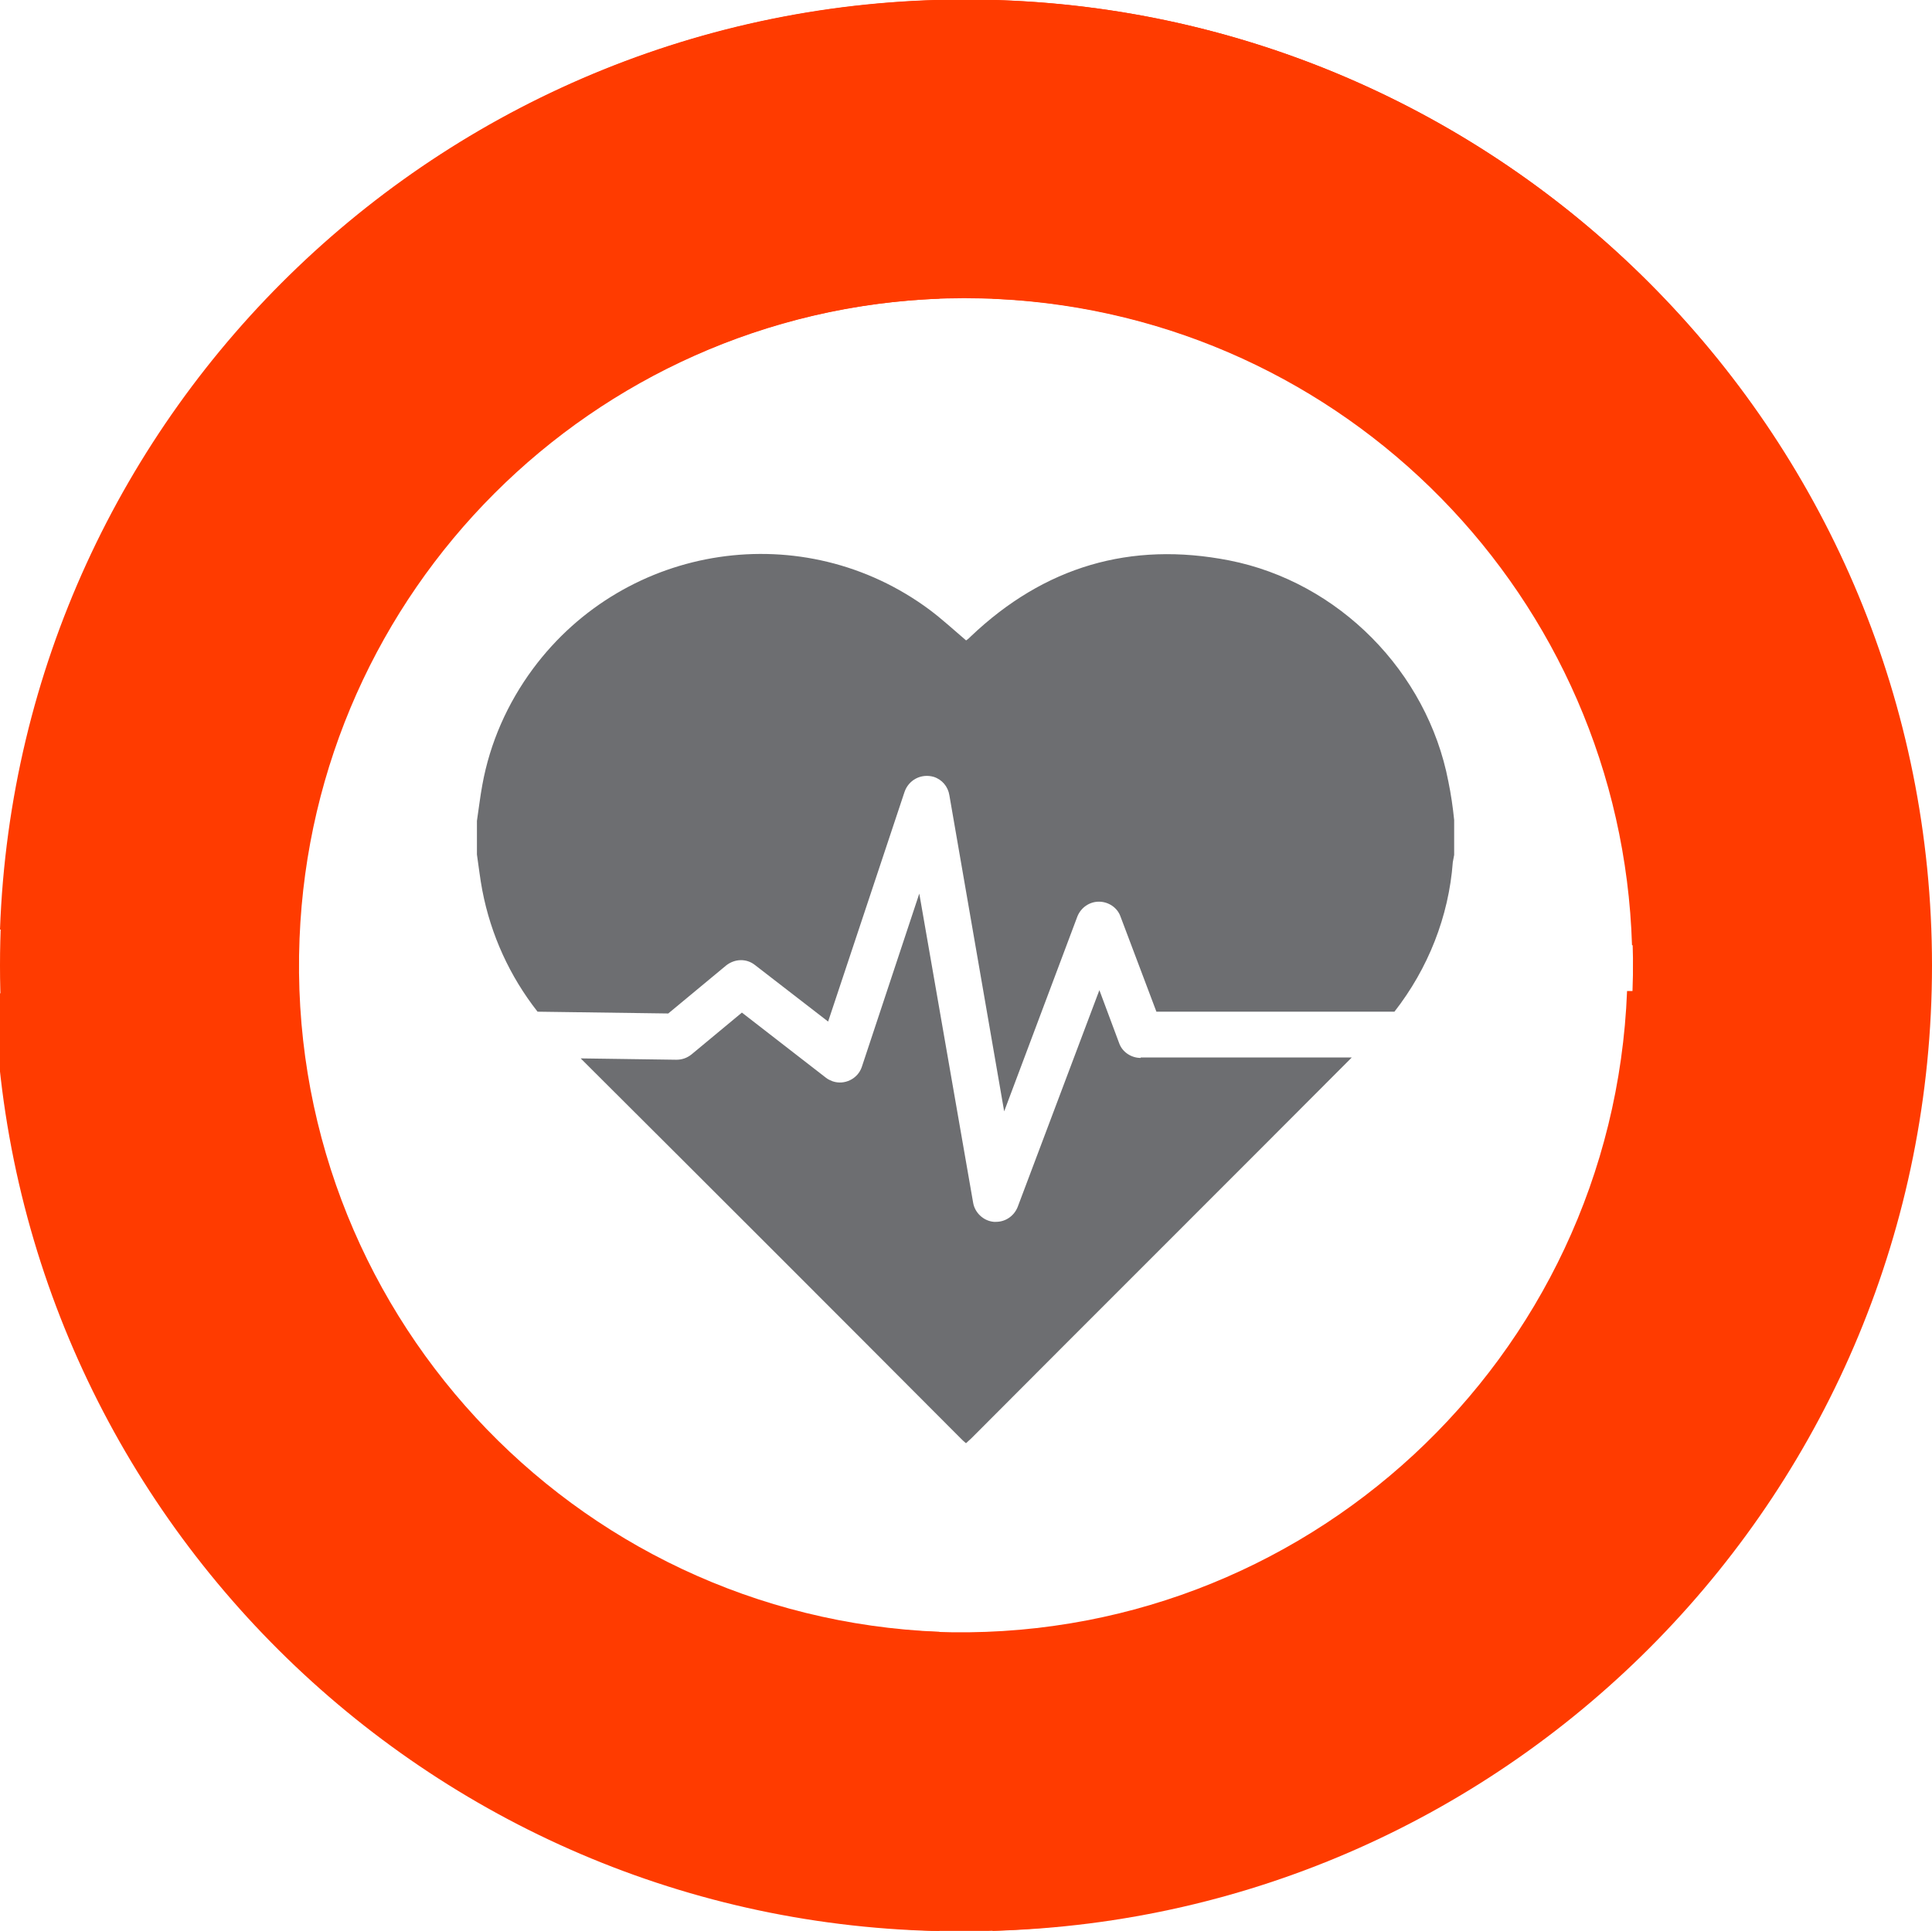 <?xml version="1.0" encoding="UTF-8"?>
<!-- Generator: Adobe Illustrator 26.5.1, SVG Export Plug-In . SVG Version: 6.00 Build 0)  -->
<svg xmlns="http://www.w3.org/2000/svg" xmlns:xlink="http://www.w3.org/1999/xlink" version="1.1" id="Layer_1" x="0px" y="0px" viewBox="0 0 430.2 430" style="enable-background:new 0 0 430.2 430;" xml:space="preserve">
<style type="text/css">
	.st0{fill:#FF3B00;}
	.st1{fill:#6D6E71;}
</style>
<path class="st0" d="M221,0v66.5C303,69.8,366.8,139,363.5,221c-3.1,77.4-65.1,139.4-142.5,142.5V430  c116.1-3.1,209.2-98.2,209.2-215S337,3.1,221,0z"></path>
<path class="st0" d="M209.2,363.4C127.2,360.1,63.4,291,66.7,209c3.1-77.4,65.1-139.4,142.5-142.5V0C93.1,3.1,0,98.2,0,215  s93.1,211.9,209.2,215V363.4z"></path>
<path class="st1" d="M254,235.6c-2.1,0-4.1-1.3-4.8-3.3l-4.4-11.8l-18.2,48.3c-0.8,2-2.7,3.3-4.8,3.3h-0.5c-2.3-0.2-4.2-2-4.6-4.2  l-12-68.9l-12.8,38.6c-0.9,2.7-3.9,4.1-6.5,3.2c-0.5-0.2-1-0.4-1.5-0.8l-18.7-14.5l-11.2,9.3c-1,0.8-2.1,1.2-3.4,1.2l-21.3-0.3  c28.3,28.2,56.5,56.4,84.6,84.6c0.4,0.4,0.7,0.7,1.2,1.1c0.4-0.4,0.8-0.7,1.2-1.1c28.2-28.3,56.5-56.5,84.7-84.8H254z"></path>
<path class="st1" d="M322.5,174c-4.7-24.4-24.4-44.4-48.8-49.2c-22-4.3-41.2,1.4-57.5,16.9c-0.3,0.3-0.6,0.6-0.9,0.8  c-0.1,0.1-0.2,0.1-0.2,0.1c-2.7-2.3-5.3-4.7-8.1-6.8c-28-20.8-67.5-14.9-88.3,13.1c-5.7,7.7-9.6,16.5-11.3,25.9  c-0.5,2.7-0.8,5.4-1.2,8v7.5c0.4,2.7,0.7,5.4,1.2,8c1.9,9.9,6.1,19.1,12.3,27l29.1,0.4l12.9-10.7c1.9-1.5,4.5-1.6,6.4-0.1l16.3,12.6  l17-51.1c0.9-2.7,3.7-4.2,6.5-3.4c1.9,0.6,3.2,2.2,3.5,4.1l12.2,70.4l16.3-43.4c0.8-2,2.7-3.3,4.8-3.3l0,0c2.1,0,4.1,1.3,4.8,3.3  l8,21.2h53c7.5-9.6,12.1-21.2,13-33.3c0.1-0.5,0.2-1.1,0.3-1.6v-7.8C323.5,179.7,323.1,176.9,322.5,174z"></path>
<path class="st0" d="M0,207l66.5,0.6c4.1-82,73.8-145.1,155.8-141c77.3,3.9,138.7,66.5,141.1,143.9l66.6,0.6  C428,95.1,333.9,1,217-0.1S4.2,91,0,207z"></path>
<path class="st0" d="M428.8,220.6l-66.5,0.1c-3.2,82-72.2,145.9-154.2,142.7c-77.4-3-139.5-64.9-142.7-142.3l-66.6,0.1  c3.3,116.1,98.5,209.1,215.3,208.9C331,429.9,425.9,336.6,428.8,220.6z"></path>
</svg>
